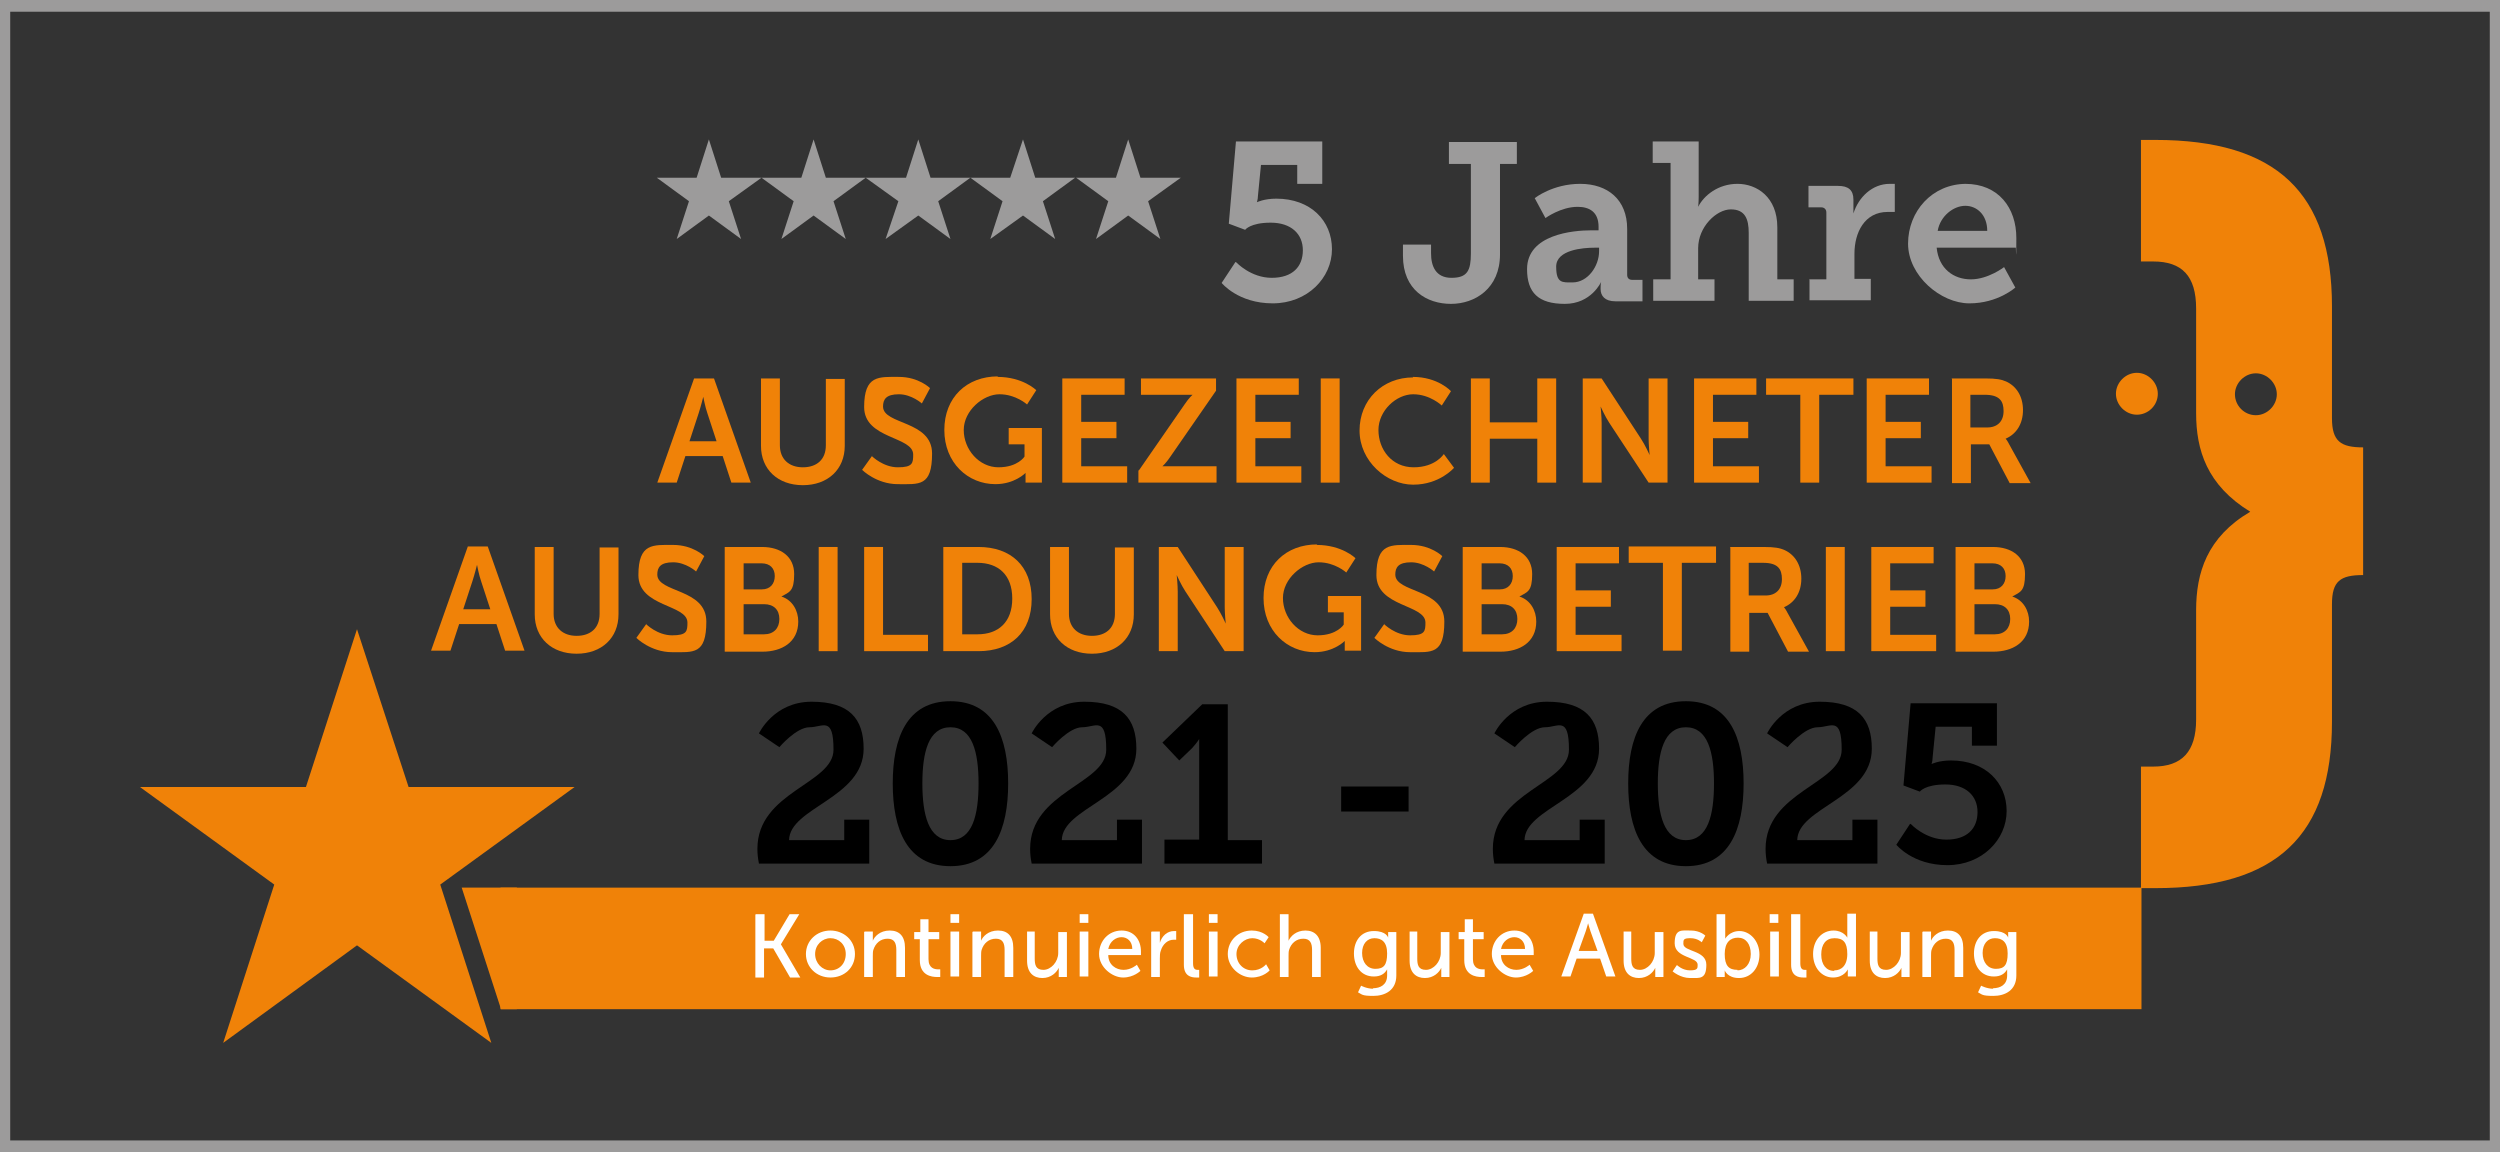 <?xml version="1.0" encoding="UTF-8"?>
<svg xmlns="http://www.w3.org/2000/svg" version="1.1" viewBox="0 0 489.5 225" width="115" height="53">
  <rect x="0" y="0" width="489.5" height="225" fill="#333333" stroke="none"/>
  <defs>
    <style>
      .cls-1 {
        fill: #9c9b9b;
      }

      .cls-2 {
        fill: #fff;
      }

      .cls-3 {
        fill: none;
        stroke: #9c9b9b;
        stroke-miterlimit: 10;
        stroke-width: 4px;
      }

      .cls-4 {
        fill: #f08208;
      }
    </style>
  </defs>
  
  <g>
    <g id="Ebene_2">
      <rect class="cls-3" width="489.5" height="225"/>
    </g>
    <g id="_x35_">
      <path class="cls-4" d="M422.5,76.8c0,2.3-1.9,4.1-4.1,4.1s-4.1-1.9-4.1-4.1,1.9-4.1,4.1-4.1,4.1,1.9,4.1,4.1Z"/>
      <path class="cls-4" d="M456.6,81.5v-21.8c0-22.2-10.8-32.6-34.6-32.6h-2.8v23.8h2.4c5.6,0,8.4,2.8,8.4,9.2v20.5c0,7.2,2.1,14.1,10.6,19.3-8.5,5-10.6,12-10.6,19.3v21.4c0,6.3-2.8,9.2-8.4,9.2h-2.4v23.8h2.8c23.8,0,34.6-10.3,34.6-32.6v-23c0-4.5,1.6-5.7,6.1-5.7v-25c-4.4,0-6.1-1.2-6.1-5.7h0ZM441.7,81c-2.3,0-4.1-1.9-4.1-4.1s1.9-4.1,4.1-4.1,4.1,1.9,4.1,4.1-1.9,4.1-4.1,4.1Z"/>
      <g>
        <path class="cls-1" d="M242.1,51.1s2.8,3,6.9,3,6.1-2.2,6.1-5.4-2.3-5.4-6.3-5.4-5,1.4-5,1.4l-3.2-1.2,1.4-16.1h16.9v8.3h-4.9v-3.7h-7.1l-.6,6.1c0,.6-.2,1.2-.2,1.2h0s1.4-.7,3.8-.7c6.7,0,10.9,4.3,10.9,9.9s-4.8,10.6-11.6,10.6-10-4-10-4l2.7-4.1Z"/>
        <path class="cls-1" d="M274.7,47.6h5.5v1.7c0,2.5.9,4.8,4,4.8s3.8-1.4,3.8-4.8v-17.5h-4.3v-4.3h13.3v4.3h-3.3v17.7c0,6.7-4.9,9.7-9.6,9.7s-9.4-2.7-9.4-9.4v-2.2Z"/>
        <path class="cls-1" d="M311.6,44.8h1.4v-.7c0-2.9-1.8-3.9-4.1-3.9-3.3,0-6.3,2.2-6.3,2.2l-2.1-3.9s3.5-2.8,8.9-2.8,9.2,3.1,9.2,8.8v9c0,.7.4,1,1,1h2v4.2h-5.3c-2.1,0-2.9-1.1-2.9-2.4v-.3c0-.7.1-1.1.1-1.1h0s-1.9,4.3-7.1,4.3-7.4-2.2-7.4-6.8c0-6.8,9-7.6,12.6-7.6ZM307.9,55c3,0,5.2-3.2,5.2-6.1v-.7h-.9c-2.2,0-7.5.4-7.5,3.7s1.2,3.1,3.2,3.1Z"/>
        <path class="cls-1" d="M323.9,54.4h3.2v-22.8h-3.5v-4.2h9v10.9c0,1.1-.1,1.9-.1,1.9h0c1.1-2.2,3.9-4.5,7.7-4.5s7.8,2.6,7.8,8.5v10.2h3.2v4.2h-8.8v-13.3c0-2.7-.7-4.6-3.5-4.6s-6.4,3.4-6.4,7.6v6.1h3.2v4.2h-12v-4.2Z"/>
        <path class="cls-1" d="M354.4,54.4h3.2v-13.1c0-.6-.4-1-1-1h-2.5v-4.2h5.8c2,0,3,.8,3,2.7v1.3c0,.8,0,1.4,0,1.4h0c1-3.2,3.7-5.8,7.1-5.8s1,0,1,0v5.5s-.6,0-1.4,0c-4.5,0-6.5,4-6.5,8.2v4.9h3.2v4.2h-12v-4.2Z"/>
        <path class="cls-1" d="M384.8,35.7c6.5,0,10,4.7,10,10.6s-.1,1.9-.1,1.9h-15.5c.4,4.1,3.3,6.2,6.7,6.2s6.5-2.4,6.5-2.4l2.2,4s-3.4,3.1-9,3.1-12-5.4-12-11.7,4.7-11.7,11.4-11.7ZM389.1,44.9c0-3.1-2-4.9-4.3-4.9s-4.9,2-5.4,4.9h9.7Z"/>
      </g>
      <g>
        <path class="cls-4" d="M141.3,89h-7.1l-1.7,5.2h-3.8l7.2-20.4h3.9l7.2,20.4h-3.8l-1.7-5.2ZM137.7,77.4s-.5,2-.9,3.2l-1.8,5.5h5.3l-1.8-5.5c-.4-1.1-.8-3.2-.8-3.2h0Z"/>
        <path class="cls-4" d="M149,73.8h3.7v13.1c0,2.7,1.8,4.3,4.5,4.3s4.5-1.5,4.5-4.3v-13h3.7v13.1c0,4.6-3.3,7.7-8.2,7.7s-8.2-3.1-8.2-7.7v-13.1Z"/>
        <path class="cls-4" d="M170.7,89s2.2,2.2,5.1,2.2,3-.8,3-2.5c0-3.6-9.6-3-9.6-9.3s2.9-5.9,6.8-5.9,6.1,2.2,6.1,2.2l-1.6,3s-2-1.8-4.5-1.8-3.1,1-3.1,2.4c0,3.6,9.6,2.7,9.6,9.2s-2.5,6-6.7,6-7-2.8-7-2.8l2-2.8Z"/>
        <path class="cls-4" d="M195.3,73.5c5,0,7.6,2.6,7.6,2.6l-1.8,2.8s-2.2-2-5.4-2-7,3.2-7,7,3,7.3,6.8,7.3,5.1-2.1,5.1-2.1v-2.4h-3.1v-3.2h6.5v10.7h-3.2v-1c0-.4,0-.9,0-.9h0s-2.1,2.2-5.9,2.2c-5.4,0-10-4.2-10-10.6s4.4-10.5,10.5-10.5Z"/>
        <path class="cls-4" d="M208,73.8h12.2v3.2h-8.5v5.3h6.9v3.2h-6.9v5.5h9v3.2h-12.7v-20.4Z"/>
        <path class="cls-4" d="M223,91.8l9-13c.8-1.2,1.5-1.8,1.5-1.8h0c0,0-.6,0-1.5,0h-8.6v-3.2h14.7v2.4l-9,13c-.8,1.2-1.5,1.8-1.5,1.8h0c0,0,.6,0,1.5,0h9.1v3.2h-15.3v-2.4Z"/>
        <path class="cls-4" d="M242.1,73.8h12.2v3.2h-8.5v5.3h6.9v3.2h-6.9v5.5h9v3.2h-12.7v-20.4Z"/>
        <path class="cls-4" d="M258.6,73.8h3.7v20.4h-3.7v-20.4Z"/>
        <path class="cls-4" d="M276.6,73.5c5,0,7.5,2.8,7.5,2.8l-1.8,2.8s-2.3-2.2-5.6-2.2-6.8,3.2-6.8,7,2.6,7.3,6.9,7.3,5.9-2.6,5.9-2.6l2,2.7s-2.8,3.3-8,3.3-10.5-4.6-10.5-10.6,4.5-10.4,10.5-10.4Z"/>
        <path class="cls-4" d="M288,73.8h3.7v8.6h9.3v-8.6h3.7v20.4h-3.7v-8.6h-9.3v8.6h-3.7v-20.4Z"/>
        <path class="cls-4" d="M309.9,73.8h3.7l7.7,11.8c.8,1.2,1.7,3.2,1.7,3.2h0s-.2-2-.2-3.2v-11.8h3.7v20.4h-3.7l-7.7-11.7c-.8-1.2-1.7-3.2-1.7-3.2h0s.2,2,.2,3.2v11.7h-3.7v-20.4Z"/>
        <path class="cls-4" d="M331.7,73.8h12.2v3.2h-8.5v5.3h6.9v3.2h-6.9v5.5h9v3.2h-12.7v-20.4Z"/>
        <path class="cls-4" d="M352.5,77h-6.7v-3.2h17.1v3.2h-6.7v17.2h-3.7v-17.2Z"/>
        <path class="cls-4" d="M365.5,73.8h12.2v3.2h-8.5v5.3h6.9v3.2h-6.9v5.5h9v3.2h-12.7v-20.4Z"/>
        <path class="cls-4" d="M382.1,73.8h6.6c2.2,0,3.2.2,4.1.6,2,.9,3.3,2.9,3.3,5.6s-1.3,4.7-3.4,5.6h0c0,0,.3.3.7,1.1l4.2,7.6h-4.1l-4-7.6h-3.6v7.6h-3.7v-20.4ZM389.1,83.4c2,0,3.2-1.2,3.2-3.2s-.8-3.2-3.7-3.2h-2.8v6.4h3.3Z"/>
      </g>
      <g>
        <path class="cls-4" d="M97,121.9h-7.1l-1.7,5.2h-3.8l7.2-20.4h3.9l7.2,20.4h-3.8l-1.7-5.2ZM93.4,110.3s-.5,2-.9,3.2l-1.8,5.5h5.3l-1.8-5.5c-.4-1.1-.8-3.2-.8-3.2h0Z"/>
        <path class="cls-4" d="M104.7,106.8h3.7v13.1c0,2.7,1.8,4.3,4.5,4.3s4.5-1.5,4.5-4.3v-13h3.7v13.1c0,4.6-3.3,7.7-8.2,7.7s-8.2-3.1-8.2-7.7v-13.1Z"/>
        <path class="cls-4" d="M126.5,121.9s2.2,2.2,5.1,2.2,3-.8,3-2.5c0-3.6-9.6-3-9.6-9.3s2.9-5.9,6.8-5.9,6.1,2.2,6.1,2.2l-1.6,3s-2-1.8-4.5-1.8-3.1,1-3.1,2.4c0,3.6,9.6,2.7,9.6,9.2s-2.5,6-6.7,6-7-2.8-7-2.8l2-2.8Z"/>
        <path class="cls-4" d="M141.9,106.8h7.3c3.7,0,6.3,1.9,6.3,5.3s-.9,3.5-2.5,4.4h0c2.2.7,3.3,2.8,3.3,4.9,0,4.1-3.3,5.9-7,5.9h-7.4v-20.4ZM149.2,115.1c1.6,0,2.5-1.1,2.5-2.6s-.9-2.5-2.6-2.5h-3.5v5.1h3.6ZM149.6,123.9c1.9,0,3-1.2,3-3s-1.1-2.9-3-2.9h-4v5.9h4Z"/>
        <path class="cls-4" d="M160.3,106.8h3.7v20.4h-3.7v-20.4Z"/>
        <path class="cls-4" d="M169.2,106.8h3.7v17.2h8.8v3.2h-12.5v-20.4Z"/>
        <path class="cls-4" d="M184.7,106.8h6.9c6.3,0,10.4,3.7,10.4,10.2s-4.1,10.2-10.4,10.2h-6.9v-20.4ZM191.4,123.9c4.1,0,6.8-2.4,6.8-7s-2.7-7-6.8-7h-3v14h3Z"/>
        <path class="cls-4" d="M205.6,106.8h3.7v13.1c0,2.7,1.8,4.3,4.5,4.3s4.5-1.5,4.5-4.3v-13h3.7v13.1c0,4.6-3.3,7.7-8.2,7.7s-8.2-3.1-8.2-7.7v-13.1Z"/>
        <path class="cls-4" d="M226.9,106.8h3.7l7.7,11.8c.8,1.2,1.7,3.2,1.7,3.2h0s-.2-2-.2-3.2v-11.8h3.7v20.4h-3.7l-7.7-11.7c-.8-1.2-1.7-3.2-1.7-3.2h0s.2,2,.2,3.2v11.7h-3.7v-20.4Z"/>
        <path class="cls-4" d="M257.8,106.4c5,0,7.6,2.6,7.6,2.6l-1.8,2.8s-2.2-2-5.4-2-7,3.2-7,7,3,7.3,6.8,7.3,5.1-2.1,5.1-2.1v-2.4h-3.1v-3.2h6.5v10.7h-3.2v-1c0-.4,0-.9,0-.9h0s-2.1,2.2-5.9,2.2c-5.4,0-10-4.2-10-10.6s4.4-10.5,10.5-10.5Z"/>
        <path class="cls-4" d="M271,121.9s2.2,2.2,5.1,2.2,3-.8,3-2.5c0-3.6-9.6-3-9.6-9.3s2.9-5.9,6.8-5.9,6.1,2.2,6.1,2.2l-1.6,3s-2-1.8-4.5-1.8-3.1,1-3.1,2.4c0,3.6,9.6,2.7,9.6,9.2s-2.5,6-6.7,6-7-2.8-7-2.8l2-2.8Z"/>
        <path class="cls-4" d="M286.4,106.8h7.3c3.7,0,6.3,1.9,6.3,5.3s-.9,3.5-2.5,4.4h0c2.2.7,3.3,2.8,3.3,4.9,0,4.1-3.3,5.9-7,5.9h-7.4v-20.4ZM293.7,115.1c1.6,0,2.5-1.1,2.5-2.6s-.9-2.5-2.6-2.5h-3.5v5.1h3.6ZM294.1,123.9c1.9,0,3-1.2,3-3s-1.1-2.9-3-2.9h-4v5.9h4Z"/>
        <path class="cls-4" d="M304.8,106.8h12.2v3.2h-8.5v5.3h6.9v3.2h-6.9v5.5h9v3.2h-12.7v-20.4Z"/>
        <path class="cls-4" d="M325.6,109.9h-6.7v-3.2h17.1v3.2h-6.7v17.2h-3.7v-17.2Z"/>
        <path class="cls-4" d="M338.7,106.8h6.6c2.2,0,3.2.2,4.1.6,2,.9,3.3,2.9,3.3,5.6s-1.3,4.7-3.4,5.6h0c0,0,.3.3.7,1.1l4.2,7.6h-4.1l-4-7.6h-3.6v7.6h-3.7v-20.4ZM345.7,116.3c2,0,3.2-1.2,3.2-3.2s-.8-3.2-3.7-3.2h-2.8v6.4h3.3Z"/>
        <path class="cls-4" d="M357.5,106.8h3.7v20.4h-3.7v-20.4Z"/>
        <path class="cls-4" d="M366.4,106.8h12.2v3.2h-8.5v5.3h6.9v3.2h-6.9v5.5h9v3.2h-12.7v-20.4Z"/>
        <path class="cls-4" d="M382.9,106.8h7.3c3.7,0,6.3,1.9,6.3,5.3s-.9,3.5-2.5,4.4h0c2.2.7,3.3,2.8,3.3,4.9,0,4.1-3.3,5.9-7,5.9h-7.4v-20.4ZM390.2,115.1c1.6,0,2.5-1.1,2.5-2.6s-.9-2.5-2.6-2.5h-3.5v5.1h3.6ZM390.6,123.9c1.9,0,3-1.2,3-3s-1.1-2.9-3-2.9h-4v5.9h4Z"/>
      </g>
      <g>
        <path d="M148.3,165.9c0-11.2,14.9-12.7,14.9-19.4s-2.1-4.4-4.7-4.4-5.9,3.9-5.9,3.9l-4-2.7s2.9-6.2,10.3-6.2,10.2,3.3,10.2,9.2c0,9.7-14.5,11.5-14.6,17.9h10.8v-4h4.9v8.6h-21.6c-.2-1-.3-1.9-.3-2.8Z"/>
        <path d="M174.8,153.1c0-9,2.8-16.1,11.3-16.1s11.3,7.1,11.3,16.1-2.8,16.2-11.3,16.2-11.3-7.2-11.3-16.2ZM191.6,153.1c0-6.1-1.2-11-5.5-11s-5.5,4.9-5.5,11,1.2,11.1,5.5,11.1,5.5-4.9,5.5-11.1Z"/>
        <path d="M201.7,165.9c0-11.2,14.9-12.7,14.9-19.4s-2.1-4.4-4.7-4.4-5.9,3.9-5.9,3.9l-4-2.7s2.9-6.2,10.3-6.2,10.2,3.3,10.2,9.2c0,9.7-14.5,11.5-14.6,17.9h10.8v-4h4.9v8.6h-21.6c-.2-1-.3-1.9-.3-2.8Z"/>
        <path d="M228,164.1h6.8v-17.6c0-1.1,0-2.1,0-2.1h0s-.4.7-1.4,1.8l-2.5,2.4-3.3-3.5,7.8-7.5h5v26.6h6.7v4.6h-19.1v-4.6Z"/>
        <path d="M262.6,153.7h13.2v4.9h-13.2v-4.9Z"/>
        <path d="M292.3,165.9c0-11.2,14.9-12.7,14.9-19.4s-2.1-4.4-4.7-4.4-5.9,3.9-5.9,3.9l-4-2.7s2.9-6.2,10.3-6.2,10.2,3.3,10.2,9.2c0,9.7-14.5,11.5-14.6,17.9h10.8v-4h4.9v8.6h-21.6c-.2-1-.3-1.9-.3-2.8Z"/>
        <path d="M318.8,153.1c0-9,2.8-16.1,11.3-16.1s11.3,7.1,11.3,16.1-2.8,16.2-11.3,16.2-11.3-7.2-11.3-16.2ZM335.6,153.1c0-6.1-1.2-11-5.5-11s-5.5,4.9-5.5,11,1.2,11.1,5.5,11.1,5.5-4.9,5.5-11.1Z"/>
        <path d="M345.7,165.9c0-11.2,14.9-12.7,14.9-19.4s-2.1-4.4-4.7-4.4-5.9,3.9-5.9,3.9l-4-2.7s2.9-6.2,10.3-6.2,10.2,3.3,10.2,9.2c0,9.7-14.5,11.5-14.6,17.9h10.8v-4h4.9v8.6h-21.6c-.2-1-.3-1.9-.3-2.8Z"/>
        <path d="M374.2,161.1s2.8,3,6.9,3,6.1-2.2,6.1-5.4-2.3-5.4-6.3-5.4-5,1.4-5,1.4l-3.2-1.2,1.4-16.1h16.9v8.3h-4.9v-3.7h-7.1l-.6,6.1c0,.6-.2,1.2-.2,1.2h0s1.4-.7,3.8-.7c6.7,0,10.9,4.3,10.9,9.9s-4.8,10.6-11.6,10.6-10-4-10-4l2.7-4.1Z"/>
      </g>
      <polygon class="cls-4" points="69.9 122.9 80 153.8 112.5 153.8 86.2 172.9 96.2 203.9 69.9 184.8 43.7 203.9 53.7 172.9 27.4 153.8 59.9 153.8 69.9 122.9"/>
      <rect class="cls-4" x="98" y="173.5" width="321.3" height="23.8"/>
      <g>
        <path class="cls-2" d="M148,178.7h1.7v5.2h1.8l3.1-5.2h1.9l-3.6,5.9h0s3.8,6.5,3.8,6.5h-2l-3.3-5.7h-1.8v5.7h-1.7v-12.3Z"/>
        <path class="cls-2" d="M162.6,181.9c2.6,0,4.8,1.9,4.8,4.6s-2.1,4.6-4.8,4.6-4.8-2-4.8-4.6,2.1-4.6,4.8-4.6ZM162.6,189.7c1.7,0,3-1.3,3-3.2s-1.4-3.1-3-3.1-3,1.3-3,3.1,1.4,3.2,3,3.2Z"/>
        <path class="cls-2" d="M169.3,182.1h1.6v1.2c0,.3,0,.6,0,.6h0c.3-.8,1.4-2,3.3-2s3,1.1,3,3.4v5.7h-1.7v-5.3c0-1.2-.3-2.2-1.7-2.2s-2.4.9-2.8,2.2c-.1.3-.1.8-.1,1.2v4.1h-1.7v-8.8Z"/>
        <path class="cls-2" d="M180.2,183.6h-1.2v-1.4h1.2v-2.5h1.6v2.5h2.1v1.4h-2.1v3.9c0,1.8,1.2,2,1.9,2s.4,0,.4,0v1.5s-.2,0-.6,0c-1.1,0-3.4-.3-3.4-3.3v-4.1Z"/>
        <path class="cls-2" d="M186.1,178.7h1.7v1.7h-1.7v-1.7ZM186.1,182.1h1.7v8.8h-1.7v-8.8Z"/>
        <path class="cls-2" d="M190.5,182.1h1.6v1.2c0,.3,0,.6,0,.6h0c.3-.8,1.4-2,3.3-2s3,1.1,3,3.4v5.7h-1.7v-5.3c0-1.2-.3-2.2-1.7-2.2s-2.4.9-2.8,2.2c-.1.3-.1.8-.1,1.2v4.1h-1.7v-8.8Z"/>
        <path class="cls-2" d="M200.9,182.1h1.7v5.3c0,1.2.2,2.2,1.7,2.2s2.9-1.6,2.9-3.3v-4.1h1.7v8.8h-1.6v-1.2c0-.4,0-.6,0-.6h0c-.4.9-1.5,2-3.2,2s-3-1-3-3.4v-5.7Z"/>
        <path class="cls-2" d="M211.4,178.7h1.7v1.7h-1.7v-1.7ZM211.4,182.1h1.7v8.8h-1.7v-8.8Z"/>
        <path class="cls-2" d="M219.6,181.9c2.5,0,3.8,1.9,3.8,4.1s0,.7,0,.7h-6.4c0,1.9,1.5,2.9,3,2.9s2.6-1,2.6-1l.7,1.2s-1.3,1.3-3.4,1.3-4.7-2-4.7-4.6,1.9-4.6,4.4-4.6ZM221.7,185.5c0-1.5-1-2.3-2.1-2.3s-2.3.8-2.6,2.3h4.7Z"/>
        <path class="cls-2" d="M225.5,182.1h1.6v1.5c0,.4,0,.7,0,.7h0c.4-1.3,1.4-2.3,2.8-2.3s.4,0,.4,0v1.7s-.2,0-.5,0c-1.1,0-2.1.8-2.5,2.1-.2.5-.2,1-.2,1.6v3.6h-1.7v-8.8Z"/>
        <path class="cls-2" d="M231.9,178.7h1.7v9.6c0,1.1.4,1.3.9,1.3s.3,0,.3,0v1.5s-.3,0-.6,0c-1,0-2.4-.3-2.4-2.5v-9.9Z"/>
        <path class="cls-2" d="M236.7,178.7h1.7v1.7h-1.7v-1.7ZM236.7,182.1h1.7v8.8h-1.7v-8.8Z"/>
        <path class="cls-2" d="M245.1,181.9c2.2,0,3.3,1.3,3.3,1.3l-.8,1.2s-.9-1-2.4-1-3.1,1.3-3.1,3.1,1.3,3.2,3.1,3.2,2.7-1.2,2.7-1.2l.7,1.2s-1.2,1.4-3.5,1.4-4.7-2-4.7-4.6,2-4.6,4.7-4.6Z"/>
        <path class="cls-2" d="M250.6,178.7h1.7v4.5c0,.4,0,.7,0,.7h0c.4-.9,1.5-2,3.3-2s3,1.1,3,3.4v5.7h-1.7v-5.3c0-1.2-.3-2.2-1.7-2.2s-2.4.9-2.8,2.2c-.1.3-.1.8-.1,1.2v4.1h-1.7v-12.3Z"/>
        <path class="cls-2" d="M268.8,193.2c1.5,0,2.8-.7,2.8-2.5v-.6c0-.3,0-.6,0-.6h0c-.5.9-1.3,1.4-2.6,1.4-2.5,0-3.9-2-3.9-4.5s1.4-4.4,3.9-4.4,2.8,1.3,2.8,1.3h0s0-.1,0-.3v-.8h1.6v8.5c0,2.9-2.2,4-4.5,4s-2.2-.3-3-.7l.6-1.3s1.1.6,2.4.6ZM271.6,186.4c0-2.3-1.1-3-2.5-3s-2.4,1.1-2.4,2.9,1,3.1,2.6,3.1,2.3-.7,2.3-3Z"/>
        <path class="cls-2" d="M275.8,182.1h1.7v5.3c0,1.2.2,2.2,1.7,2.2s2.9-1.6,2.9-3.3v-4.1h1.7v8.8h-1.6v-1.2c0-.4,0-.6,0-.6h0c-.4.9-1.5,2-3.2,2s-3-1-3-3.4v-5.7Z"/>
        <path class="cls-2" d="M286.8,183.6h-1.2v-1.4h1.2v-2.5h1.6v2.5h2.1v1.4h-2.1v3.9c0,1.8,1.2,2,1.9,2s.4,0,.4,0v1.5s-.2,0-.6,0c-1.1,0-3.4-.3-3.4-3.3v-4.1Z"/>
        <path class="cls-2" d="M296.5,181.9c2.5,0,3.8,1.9,3.8,4.1s0,.7,0,.7h-6.4c0,1.9,1.5,2.9,3,2.9s2.6-1,2.6-1l.7,1.2s-1.3,1.3-3.4,1.3-4.7-2-4.7-4.6,1.9-4.6,4.4-4.6ZM298.6,185.5c0-1.5-1-2.3-2.1-2.3s-2.3.8-2.6,2.3h4.7Z"/>
        <path class="cls-2" d="M313.3,187.4h-4.6l-1.2,3.5h-1.8l4.4-12.3h1.8l4.4,12.3h-1.8l-1.2-3.5ZM311,180.3s-.3,1.1-.5,1.7l-1.4,3.9h3.7l-1.4-3.9c-.2-.6-.5-1.7-.5-1.7h0Z"/>
        <path class="cls-2" d="M317.7,182.1h1.7v5.3c0,1.2.2,2.2,1.7,2.2s2.9-1.6,2.9-3.3v-4.1h1.7v8.8h-1.6v-1.2c0-.4,0-.6,0-.6h0c-.4.9-1.5,2-3.2,2s-3-1-3-3.4v-5.7Z"/>
        <path class="cls-2" d="M328.4,188.7s1,1,2.5,1,1.5-.4,1.5-1.1c0-1.6-4.5-1.3-4.5-4.2s1.4-2.5,3.2-2.5,2.8,1,2.8,1l-.7,1.3s-.8-.8-2.2-.8-1.4.3-1.4,1.1c0,1.6,4.5,1.2,4.5,4.1s-1.3,2.6-3.2,2.6-3.4-1.3-3.4-1.3l.8-1.2Z"/>
        <path class="cls-2" d="M336.1,178.7h1.7v4c0,.4,0,.8,0,.8h0s.8-1.5,2.8-1.5,3.9,1.9,3.9,4.6-1.7,4.6-4,4.6-2.8-1.5-2.8-1.5h0s0,.3,0,.7v.6h-1.6v-12.3ZM340.2,189.7c1.4,0,2.6-1.2,2.6-3.2s-1-3.2-2.5-3.2-2.6.9-2.6,3.2.8,3.1,2.5,3.1Z"/>
        <path class="cls-2" d="M346.5,178.7h1.7v1.7h-1.7v-1.7ZM346.6,182.1h1.7v8.8h-1.7v-8.8Z"/>
        <path class="cls-2" d="M350.8,178.7h1.7v9.6c0,1.1.4,1.3.9,1.3s.3,0,.3,0v1.5s-.3,0-.6,0c-1,0-2.4-.3-2.4-2.5v-9.9Z"/>
        <path class="cls-2" d="M359,181.9c2,0,2.7,1.4,2.7,1.4h0s0-.3,0-.6v-4.1h1.7v12.3h-1.6v-.8c0-.3,0-.6,0-.6h0s-.7,1.6-2.9,1.6-3.9-1.9-3.9-4.6,1.7-4.6,4-4.6ZM359.2,189.7c1.3,0,2.5-.9,2.5-3.2s-.8-3.1-2.5-3.1-2.6,1.2-2.6,3.2,1,3.2,2.5,3.2Z"/>
        <path class="cls-2" d="M365.9,182.1h1.7v5.3c0,1.2.2,2.2,1.7,2.2s2.9-1.6,2.9-3.3v-4.1h1.7v8.8h-1.6v-1.2c0-.4,0-.6,0-.6h0c-.4.9-1.5,2-3.2,2s-3-1-3-3.4v-5.7Z"/>
        <path class="cls-2" d="M376.5,182.1h1.6v1.2c0,.3,0,.6,0,.6h0c.3-.8,1.4-2,3.3-2s3,1.1,3,3.4v5.7h-1.7v-5.3c0-1.2-.3-2.2-1.7-2.2s-2.4.9-2.8,2.2c-.1.3-.1.8-.1,1.2v4.1h-1.7v-8.8Z"/>
        <path class="cls-2" d="M390.2,193.2c1.5,0,2.8-.7,2.8-2.5v-.6c0-.3,0-.6,0-.6h0c-.5.9-1.3,1.4-2.6,1.4-2.5,0-3.9-2-3.9-4.5s1.4-4.4,3.9-4.4,2.8,1.3,2.8,1.3h0s0-.1,0-.3v-.8h1.6v8.5c0,2.9-2.2,4-4.5,4s-2.2-.3-3-.7l.6-1.3s1.1.6,2.4.6ZM393.1,186.4c0-2.3-1.1-3-2.5-3s-2.4,1.1-2.4,2.9,1,3.1,2.6,3.1,2.3-.7,2.3-3Z"/>
      </g>
      <polygon class="cls-1" points="138.8 27 141.2 34.5 149.1 34.5 142.7 39.1 145.1 46.5 138.8 41.9 132.5 46.5 134.9 39.1 128.6 34.5 136.4 34.5 138.8 27"/>
      <polygon class="cls-1" points="159.3 27 161.7 34.5 169.5 34.5 163.2 39.1 165.6 46.5 159.3 41.9 153 46.5 155.4 39.1 149.1 34.5 156.9 34.5 159.3 27"/>
      <polygon class="cls-1" points="179.8 27 182.2 34.5 190 34.5 183.7 39.1 186.1 46.5 179.8 41.9 173.4 46.5 175.9 39.1 169.5 34.5 177.4 34.5 179.8 27"/>
      <polygon class="cls-1" points="200.3 27 202.7 34.5 210.5 34.5 204.2 39.1 206.6 46.5 200.3 41.9 193.9 46.5 196.3 39.1 190 34.5 197.8 34.5 200.3 27"/>
      <polygon class="cls-4" points="90.4 173.5 98.1 197.3 101.2 197.3 101.2 173.5 90.4 173.5"/>
      <polygon class="cls-1" points="220.9 27 223.3 34.5 231.2 34.5 224.8 39.1 227.2 46.5 220.9 41.9 214.6 46.5 217 39.1 210.7 34.5 218.5 34.5 220.9 27"/>
    </g>
  </g>
</svg>
